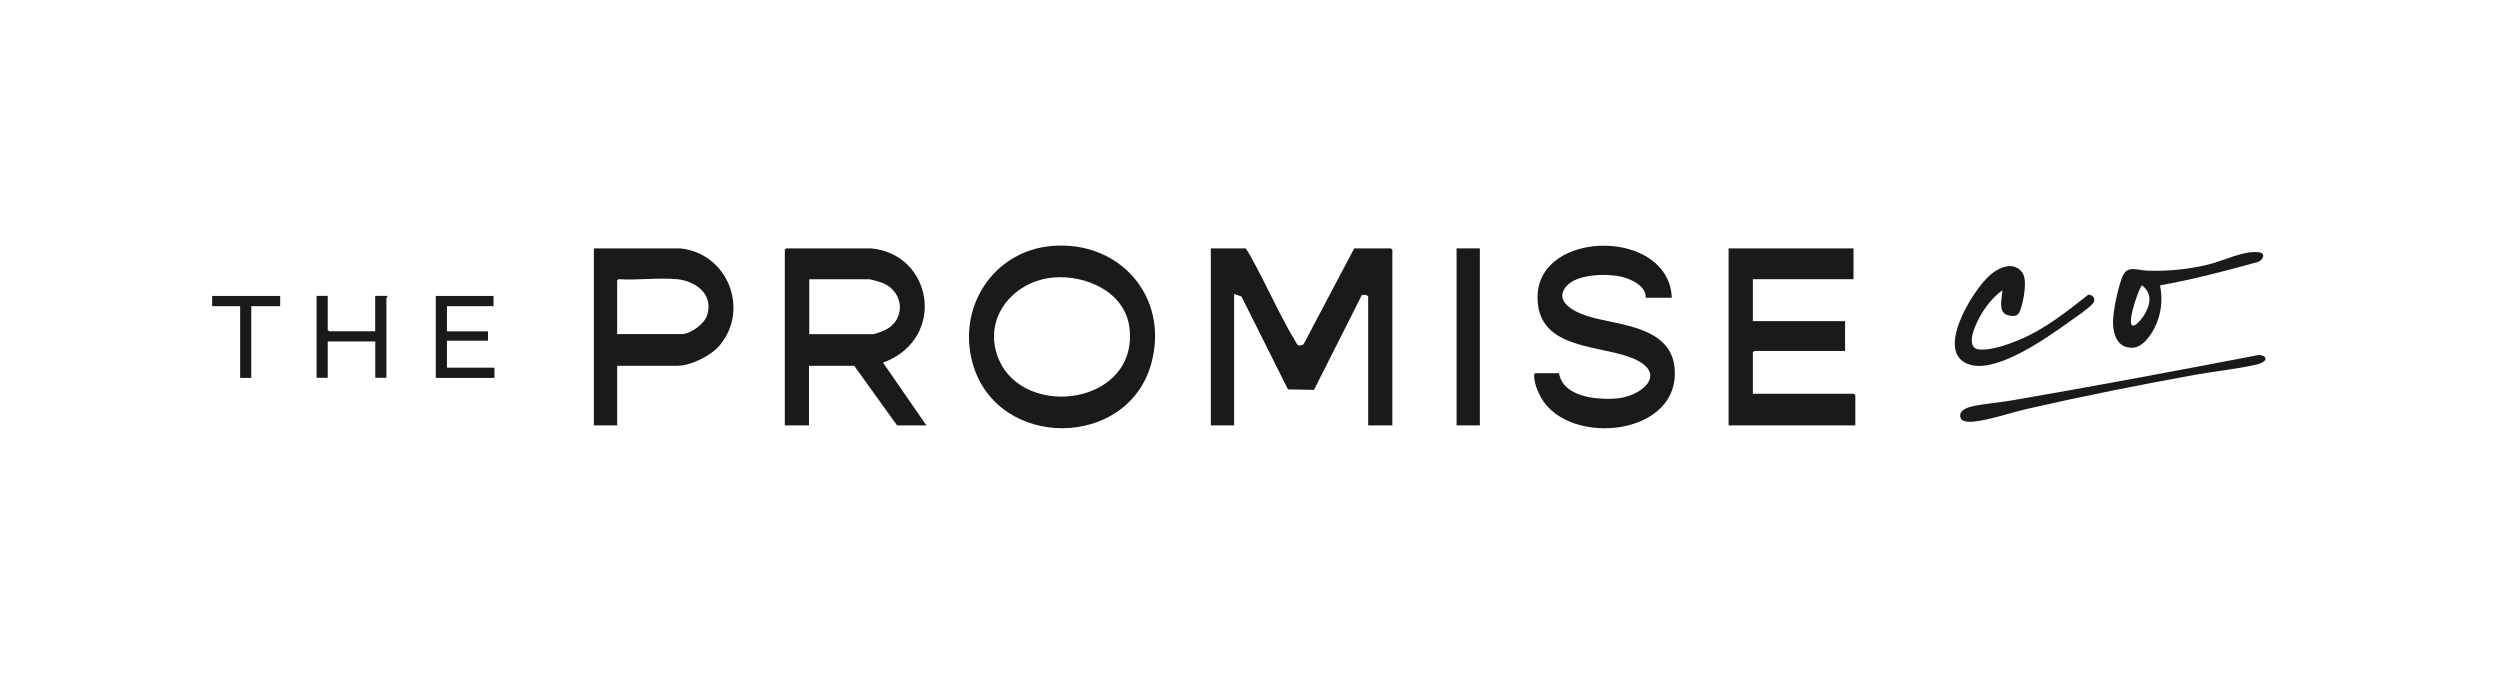 <svg viewBox="0 0 275.99 74.39" xmlns="http://www.w3.org/2000/svg" data-name="Layer 1" id="Layer_1">
  <defs>
    <style>
      .cls-1 {
        fill: #1a1a1a;
      }
    </style>
  </defs>
  <g>
    <path d="M221.07,32.04c-1.06.74-1.96,1.91-2.57,3.05-.45.84-1.65,3.39.08,3.5,1.32.08,3.13-.57,4.35-1.08,2.84-1.19,5.21-3.09,7.6-4.97.58-.03.91.55.47,1.02-.59.62-2.02,1.58-2.77,2.11-2.39,1.72-7.53,5.3-10.51,4.65-4.49-.98.05-8.31,2-9.98.97-.83,2.57-1.54,3.52-.27.62.83.15,3.13-.18,4.09-.24.7-.55.82-1.32.66-1.24-.25-.72-1.92-.68-2.77Z" class="cls-1"></path>
    <path d="M238.46,31.5c.32,1.6.14,3.24-.61,4.7-.47.91-1.33,2.17-2.46,2.19-1.48.02-2-1.15-2.11-2.44-.11-1.28.53-4.17,1.02-5.4.52-1.32,1.67-.71,2.73-.67,2.18.08,4.53-.14,6.65-.65,1.66-.39,4.13-1.64,5.75-1.37.77.13.35.89-.17,1.06-3.56.99-7.15,1.93-10.79,2.58ZM235.36,35.91c.43.29,1.37-1.12,1.53-1.44.56-1.12.63-2.12-.41-2.97-.23,0-1.65,3.9-1.12,4.41Z" class="cls-1"></path>
    <path d="M249.97,39.36c.48.47-.5.8-.83.88-2.17.5-4.62.74-6.84,1.14-6.17,1.12-12.32,2.34-18.43,3.74-1.79.41-4.12,1.21-5.87,1.41-.54.06-1.54.13-1.6-.59-.07-.78,1.07-1.04,1.65-1.15,1.32-.25,2.73-.36,4.06-.59,9.1-1.56,18.18-3.28,27.24-5.01.15-.01.54.08.63.17Z" class="cls-1"></path>
  </g>
  <g>
    <path d="M137.51,27.42c.06.02.44.68.52.82,1.7,3.02,3.16,6.42,4.93,9.36.27.45.29.72.94.42l5.6-10.6h4.06l.15.15v19.39h-2.67v-14.24c-.16-.21-.46-.18-.7-.14l-5.28,10.46-2.87-.05-5.14-10.26-.81-.27v14.5h-2.57v-19.54h3.86Z" class="cls-1"></path>
    <path d="M116.14,27.15c7.45-.62,12.95,5.6,10.97,12.93-2.57,9.54-16.99,9.62-19.72.08-1.78-6.21,2.26-12.47,8.75-13.01ZM116.25,30.64c-4.48.42-7.86,4.58-5.99,9.02,2.83,6.73,15.49,4.99,14.42-3.52-.5-3.95-4.86-5.83-8.43-5.5Z" class="cls-1"></path>
    <path d="M96.16,27.42c6.78.63,8.35,9.81,1.53,12.54-.1.04-.18-.06-.15.16l4.73,6.84h-3.24l-4.73-6.58h-4.99v6.58h-2.67v-19.39l.15-.15h9.36ZM89.32,36.89h7.05c.24,0,1.12-.34,1.38-.47,2.24-1.14,2.07-4.11-.19-5.13-.24-.11-1.39-.46-1.59-.46h-6.63v6.07Z" class="cls-1"></path>
    <polygon points="204.62 27.42 204.62 30.82 193.51 30.82 193.51 35.45 203.69 35.45 203.69 38.74 193.66 38.74 193.51 38.89 193.51 43.47 204.67 43.47 204.82 43.62 204.82 46.96 190.83 46.96 190.83 27.42 204.62 27.42" class="cls-1"></polygon>
    <path d="M184.56,32.87h-2.88c.07-1.29-1.61-2.07-2.67-2.32-1.62-.37-4.97-.33-6.12,1.09-1.48,1.83,1.36,2.98,2.7,3.36,3.21.91,8.79,1.06,9.27,5.54.8,7.57-11.55,8.85-14.71,3.4-.39-.67-.81-1.73-.79-2.51,0-.13.04-.16.13-.23h2.62c.46,2.67,4.25,2.97,6.43,2.78,2.56-.23,5.52-2.56,2.1-4.25-3.54-1.76-11-.86-10.9-7.01.13-7.46,14.52-7.52,14.82.16Z" class="cls-1"></path>
    <path d="M75.07,27.42c5.23.5,7.74,6.72,4.37,10.72-.96,1.14-3.18,2.24-4.68,2.24h-6.63v6.58h-2.57v-19.54h9.51ZM74.66,30.82c-2.03-.19-4.32.14-6.38,0l-.15.15v5.91h7.15c.95,0,2.48-1.13,2.78-2.06.76-2.36-1.29-3.82-3.39-4.01Z" class="cls-1"></path>
    <rect height="19.54" width="2.57" y="27.42" x="160.8" class="cls-1"></rect>
  </g>
  <g>
    <path d="M36.18,32.67v3.75l.15.15h5.09v-3.91h1.34c.04.11-.1.23-.1.26v8.79h-1.23v-4.01h-5.25v4.01h-1.23v-9.05h1.23Z" class="cls-1"></path>
    <polygon points="54.48 32.67 54.48 33.8 49.34 33.8 49.34 36.58 53.87 36.58 53.87 37.61 49.34 37.61 49.34 40.59 54.59 40.59 54.59 41.72 48.11 41.72 48.11 32.67 54.48 32.67" class="cls-1"></polygon>
    <polygon points="30.93 32.67 30.93 33.8 27.74 33.8 27.74 41.72 26.51 41.72 26.51 33.8 23.42 33.8 23.42 32.67 30.93 32.67" class="cls-1"></polygon>
  </g>
</svg>